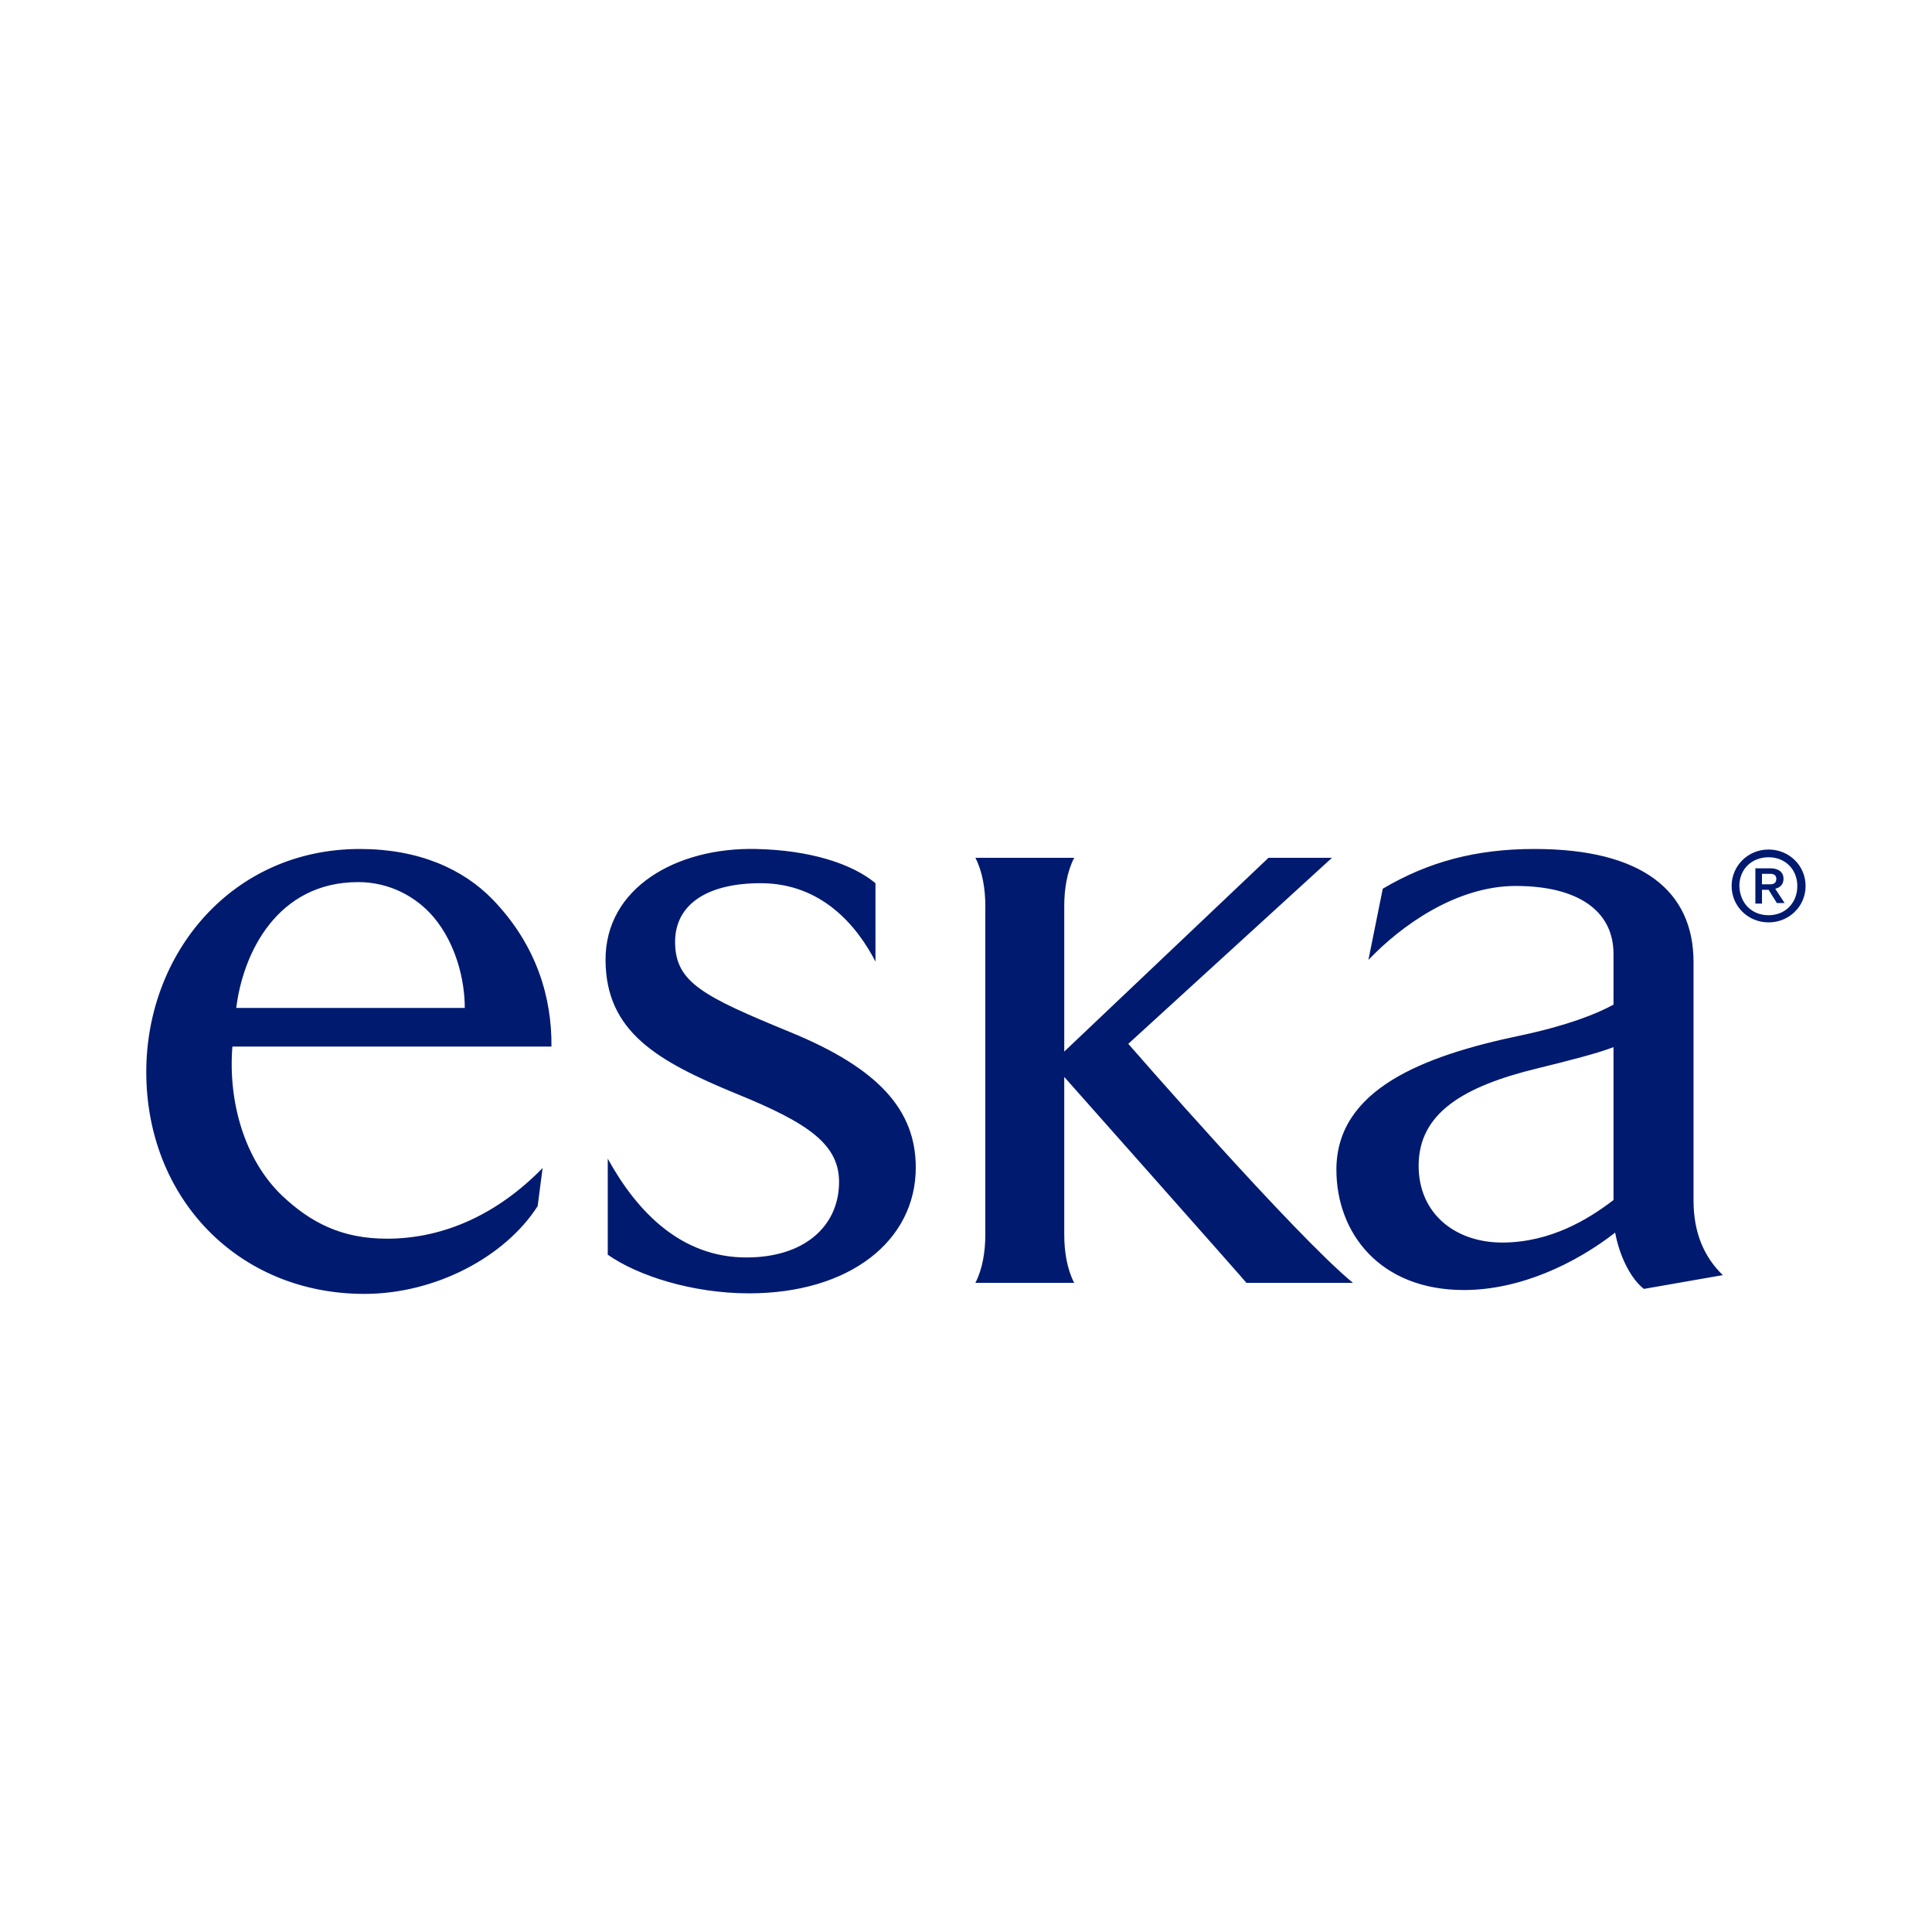 <?xml version="1.0" encoding="utf-8"?>
<!-- Generator: Adobe Illustrator 26.4.0, SVG Export Plug-In . SVG Version: 6.00 Build 0)  -->
<svg version="1.1" id="Layer_1" xmlns="http://www.w3.org/2000/svg" xmlns:xlink="http://www.w3.org/1999/xlink" x="0px" y="0px"
	 viewBox="0 0 350 350" style="enable-background:new 0 0 350 350;" xml:space="preserve">
<style type="text/css">
	.st0{fill:#0A4474;}
	.st1{fill:#93C13D;}
	.st2{fill:#FFFFFF;}
	.st3{fill:none;}
	.st4{fill:#001A70;}
</style>
<rect x="-175.4" y="-46.8" class="st3" width="700.8" height="453.5"/>
<g>
	<path class="st4" d="M320.4,167.1c-3.7,0-6.7-2.9-6.7-6.6c0-3.6,2.9-6.6,6.7-6.6c3.7,0,6.7,2.9,6.7,6.6
		C327.1,164.2,324.1,167.1,320.4,167.1z M320.4,165.8c3,0,5.2-2.2,5.2-5.3c0-3-2.2-5.2-5.2-5.2c-3.1,0-5.3,2.2-5.3,5.2
		C315.2,163.6,317.3,165.8,320.4,165.8z M320.4,161.2h-1.2v2.5h-1.2v-6.4h2.7c1.5,0,2.4,0.7,2.4,1.9c0,1-0.6,1.6-1.5,1.8l1.7,2.6
		h-1.4L320.4,161.2z M319.2,160.2h1.5c0.7,0,1.1-0.3,1.1-1c0-0.6-0.4-0.9-1.1-0.9h-1.5V160.2z"/>
</g>
<g>
	<path class="st4" d="M42.8,182.6c1.2-9.9,7.4-22.8,22.1-22.8c5.6,0,10.5,2.6,13.7,6.4c4,4.8,5.6,11.3,5.6,16.4L42.8,182.6z
		 M42.1,189.6l57.8,0c0.1-8.7-2.6-18.3-10.6-26.6c-5.4-5.6-13.5-9.2-24.1-9.2c-23.1,0-38.7,18.8-38.7,40.4
		c0,22.8,16.6,40.2,39.5,40.2c12.9,0,25.5-6.7,31.4-15.9l0.9-6.9c-8,8.2-17.7,12.8-28.2,12.8c-8.2,0-13.8-2.9-19-7.8
		C44.3,210.1,41.3,199.6,42.1,189.6 M165.9,211.5c0-10.3-6.6-17.9-22.7-24.5c-15.8-6.5-20.8-9-20.9-16.2
		c-0.1-6.8,5.6-10.8,15.5-10.8c11.1,0,17.5,7.8,20.8,14.2V160c-4.2-3.5-11.8-6-21.7-6.2c-14.3-0.3-27.3,7-27.2,20.2
		c0.1,12.9,9.3,18.2,23.6,24.1c13.3,5.4,18.9,9.3,18.7,16.4c-0.2,7.7-6.3,13.3-16.8,13.3c-11.7,0-19.7-8.1-25.1-17.9l0,17.4
		c5.4,3.8,15.3,7,25.6,7C153.9,234.3,165.9,224.8,165.9,211.5 M204.4,189.1l36.9-33.7h-11.5l-37,35.1l0-26.4c0-3,0.5-6.2,1.8-8.7
		l-17.9,0c1.3,2.5,1.8,5.7,1.8,8.7l0,59.6c0,3-0.5,6.2-1.8,8.7h17.9c-1.3-2.5-1.8-5.7-1.8-8.7l0-28.6c0,0,33.1,37.3,33,37.3h19.3
		C234.5,223.7,204.4,189.1,204.4,189.1 M292.3,217.4c-4.7,3.6-11.4,7.6-19.9,7.7c-8.7,0.1-15.4-5.2-15.4-13.9
		c0-9.5,8-14.4,21.7-17.7c5.3-1.3,10.8-2.7,13.6-3.8L292.3,217.4z M312.1,231c-3.4-3.3-5.3-7.7-5.3-13.5l0-43.2
		c0-12.9-9.3-20.5-28.8-20.5c-10.6,0-19.2,2.3-27.5,7.2l-2.6,12.9c6-6.3,16-13.4,26.7-13.4c11.1,0,17.7,4.4,17.7,12.3v9.2
		c-3.1,1.7-8.4,3.8-16.9,5.6c-17.7,3.7-33.3,9.8-33.3,24.3c0,11.4,7.8,21.8,23.1,21.8c10.2,0,20.2-4.8,27.4-10.4
		c0.8,4.3,2.8,8.3,5.2,10.2L312.1,231z"/>
</g>
</svg>
